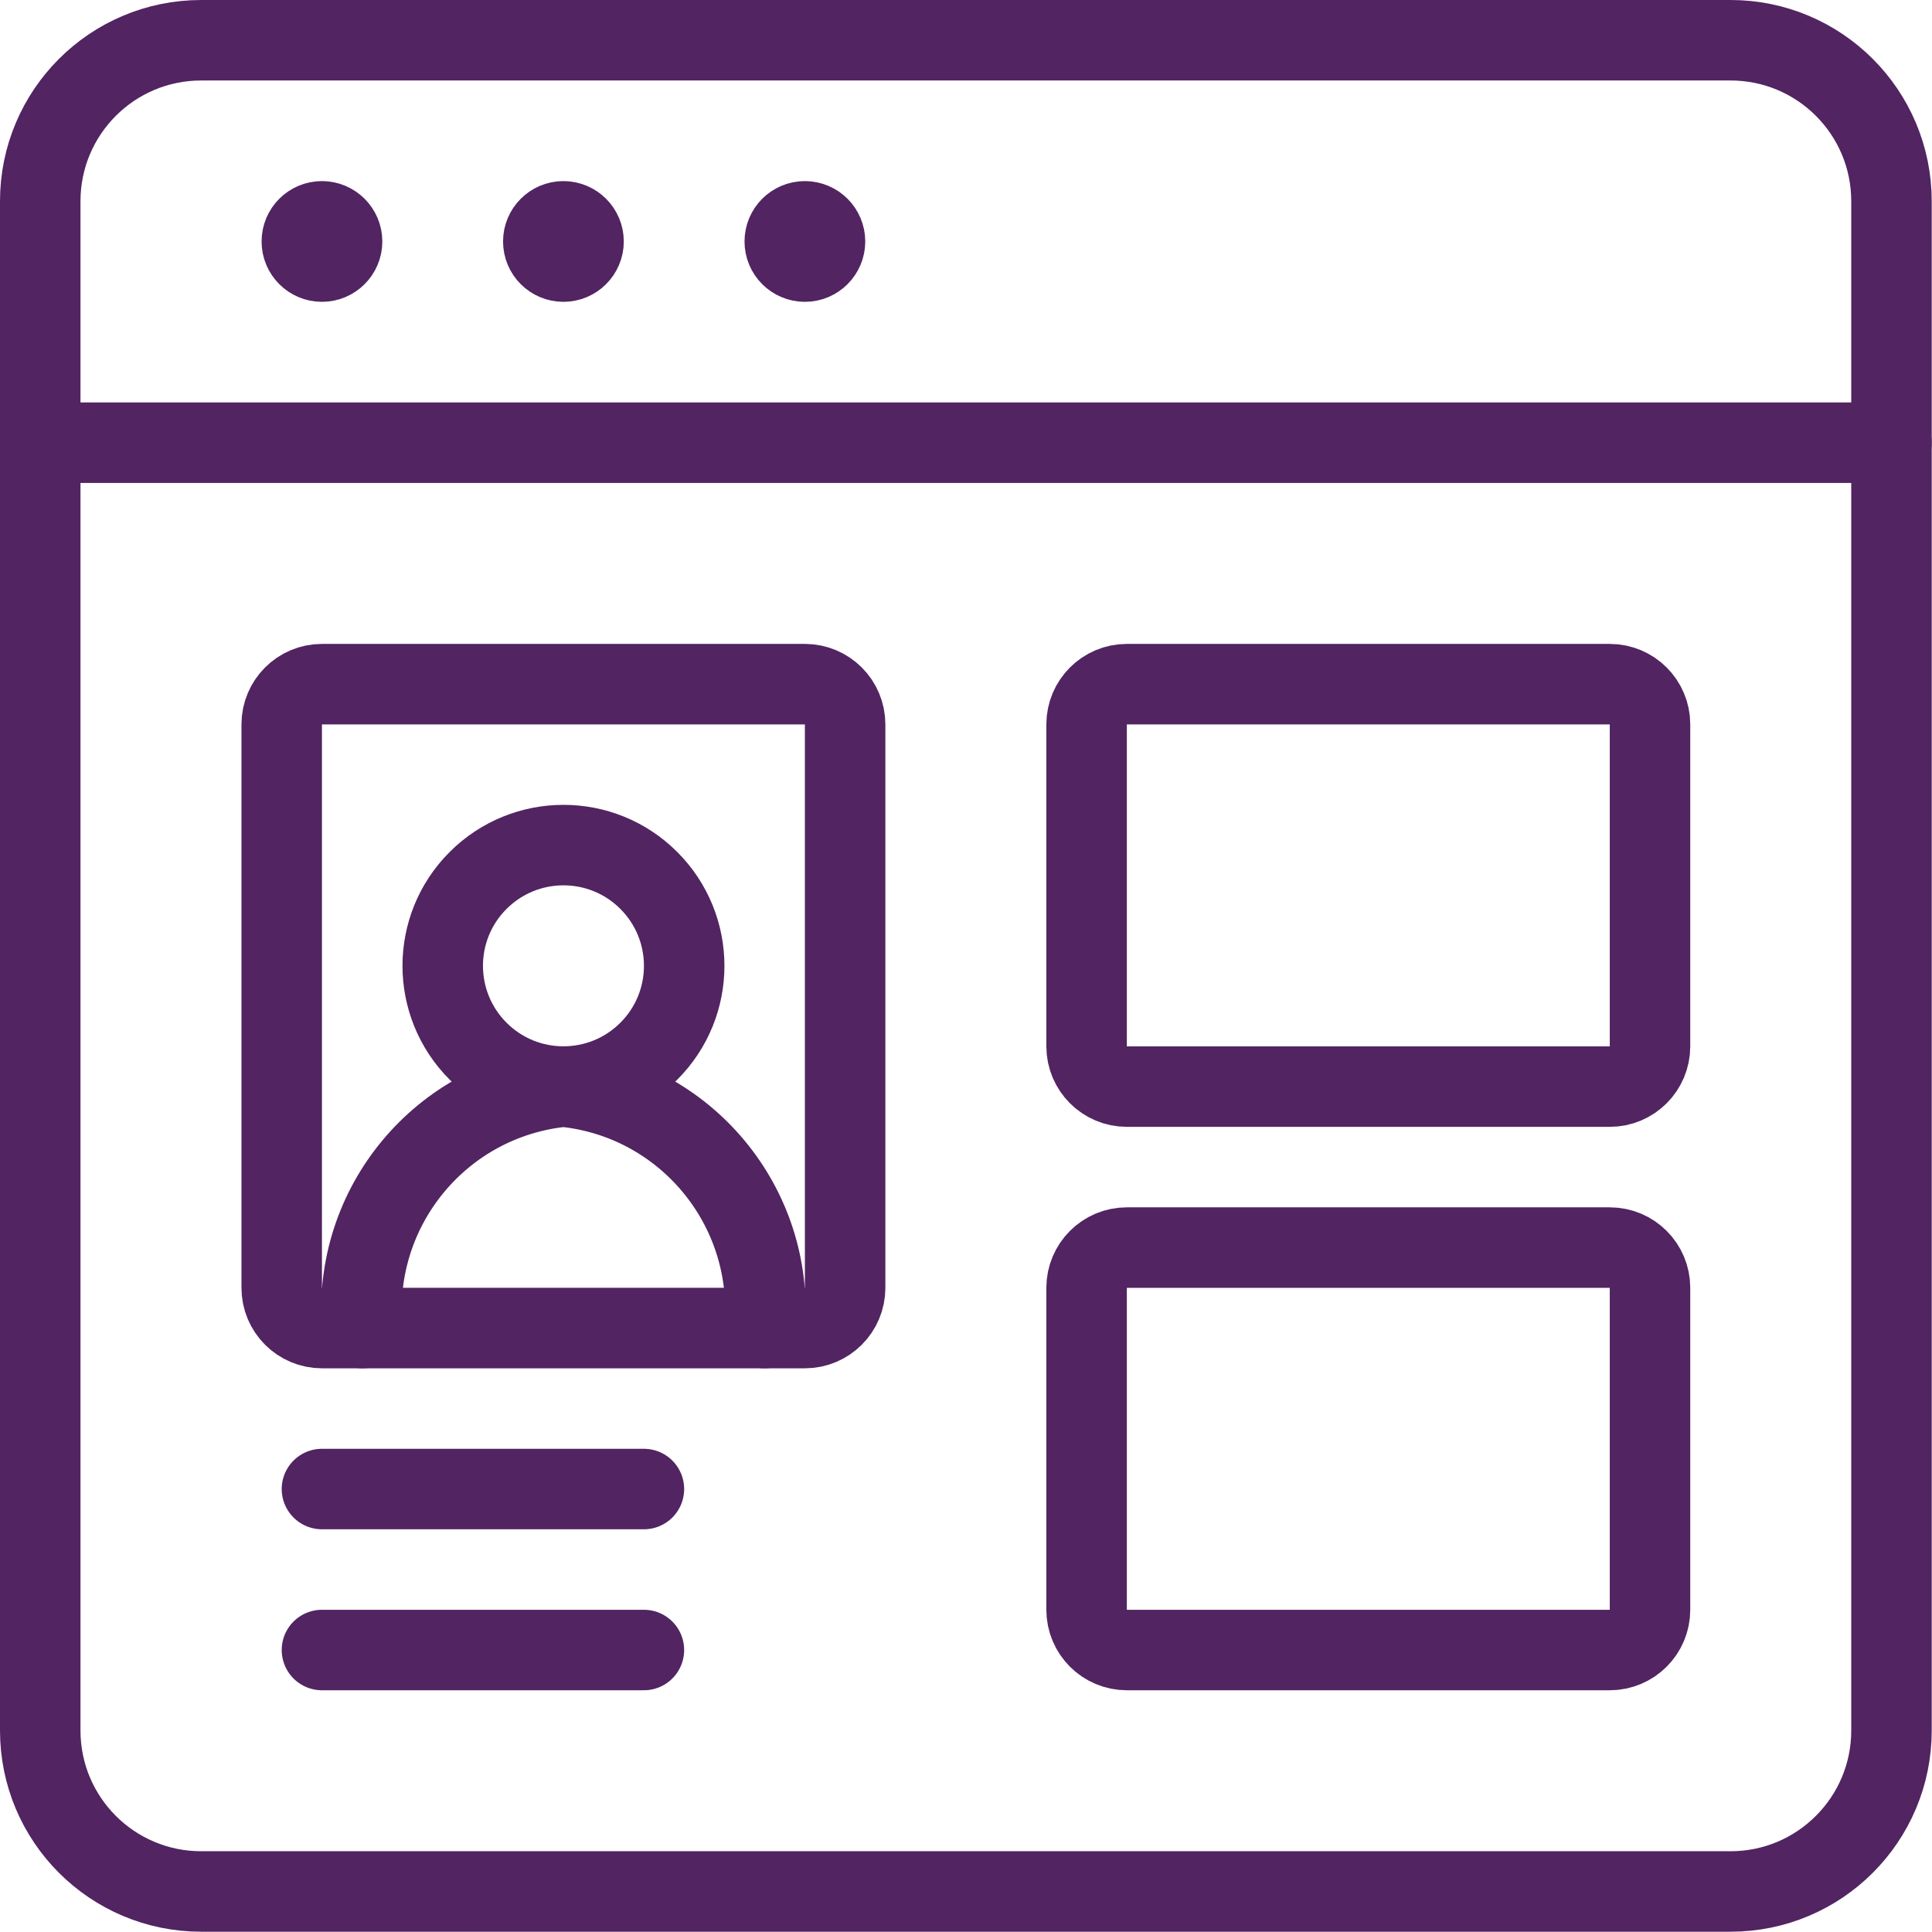 <?xml version="1.0" encoding="UTF-8"?>
<svg width="56" height="56" version="1.1" viewBox="0 0 56 56" xmlns="http://www.w3.org/2000/svg" xmlns:xlink="http://www.w3.org/1999/xlink">
    <!--Generated by IJSVG (https://github.com/iconjar/IJSVG)-->
    <g transform="scale(2.333)">
        <path fill="none" stroke="#522462" stroke-linecap="round" stroke-linejoin="round" stroke-width="1" d="M2.5,23.5c-1.105,0 -2,-0.895 -2,-2v-19c0,-1.105 0.895,-2 2,-2h19c1.105,0 2,0.895 2,2v19c0,1.105 -0.895,2 -2,2Z"></path>
        <path fill="none" stroke="#522462" stroke-linecap="round" stroke-linejoin="round" stroke-width="1" d="M0.5,5.5h23"></path>
        <path fill="none" stroke="#522462" stroke-linecap="round" stroke-linejoin="round" stroke-width="1" d="M14,13.5c-0.276,0 -0.5,-0.224 -0.5,-0.5v-4c0,-0.276 0.224,-0.5 0.5,-0.5h6c0.276,0 0.5,0.224 0.5,0.5v4c0,0.276 -0.224,0.5 -0.5,0.5Z"></path>
        <path fill="none" stroke="#522462" stroke-linecap="round" stroke-linejoin="round" stroke-width="1" d="M14,20.5c-0.276,0 -0.5,-0.224 -0.5,-0.5v-4c0,-0.276 0.224,-0.5 0.5,-0.5h6c0.276,0 0.5,0.224 0.5,0.5v4c0,0.276 -0.224,0.5 -0.5,0.5Z"></path>
        <path fill="none" stroke="#522462" stroke-linecap="round" stroke-linejoin="round" stroke-width="1" d="M4,16.5c-0.276,0 -0.5,-0.224 -0.5,-0.5v-7c0,-0.276 0.224,-0.5 0.5,-0.5h6c0.276,0 0.5,0.224 0.5,0.5v7c0,0.276 -0.224,0.5 -0.5,0.5Z"></path>
        <path fill="none" stroke="#522462" stroke-linecap="round" stroke-linejoin="round" stroke-width="1" d="M8.061,10.939c0.586,0.586 0.586,1.536 0,2.121c-0.586,0.586 -1.536,0.586 -2.121,0c-0.586,-0.586 -0.586,-1.536 0,-2.121c0.586,-0.586 1.536,-0.586 2.121,0"></path>
        <path fill="none" stroke="#522462" stroke-linecap="round" stroke-linejoin="round" stroke-width="1" d="M4.5,16.5l-7.31509e-08,-8.84092e-07c-0.125,-1.515 0.987,-2.85 2.5,-3l2.07627e-08,2.05736e-09c1.513,0.15 2.625,1.485 2.5,3"></path>
        <path fill="none" stroke="#522462" stroke-linecap="round" stroke-linejoin="round" stroke-width="1" d="M4,18.5h4"></path>
        <path fill="none" stroke="#522462" stroke-linecap="round" stroke-linejoin="round" stroke-width="1" d="M4,20.5h4"></path>
        <path fill="none" stroke="#522462" stroke-linecap="round" stroke-linejoin="round" stroke-width="1" d="M4,2.75l-1.09278e-08,4.44089e-16c0.138,-6.03528e-09 0.25,0.112 0.25,0.25c6.03528e-09,0.138 -0.112,0.25 -0.25,0.25c-0.138,6.03528e-09 -0.25,-0.112 -0.25,-0.25l2.22045e-15,2.68211e-08c-2.08482e-08,-0.138 0.112,-0.25 0.25,-0.25c3.38653e-09,-4.44089e-16 7.54132e-09,-8.88178e-16 1.09278e-08,-1.33227e-15"></path>
        <path fill="none" stroke="#522462" stroke-linecap="round" stroke-linejoin="round" stroke-width="1" d="M7,2.75l-1.09278e-08,4.44089e-16c0.138,-6.03528e-09 0.25,0.112 0.25,0.25c6.03528e-09,0.138 -0.112,0.25 -0.25,0.25c-0.138,6.03528e-09 -0.25,-0.112 -0.25,-0.25l2.66454e-15,2.68211e-08c-2.08482e-08,-0.138 0.112,-0.25 0.25,-0.25c3.38653e-09,-4.44089e-16 7.54132e-09,-8.88178e-16 1.09278e-08,-1.33227e-15"></path>
        <path fill="none" stroke="#522462" stroke-linecap="round" stroke-linejoin="round" stroke-width="1" d="M10,2.75l-1.09278e-08,4.44089e-16c0.138,-6.03528e-09 0.25,0.112 0.25,0.25c6.03528e-09,0.138 -0.112,0.25 -0.25,0.25c-0.138,6.03528e-09 -0.25,-0.112 -0.25,-0.25l3.55271e-15,2.68211e-08c-2.08482e-08,-0.138 0.112,-0.25 0.25,-0.25c3.38653e-09,-4.44089e-16 7.54132e-09,-8.88178e-16 1.09278e-08,-1.33227e-15"></path>
    </g>
</svg>